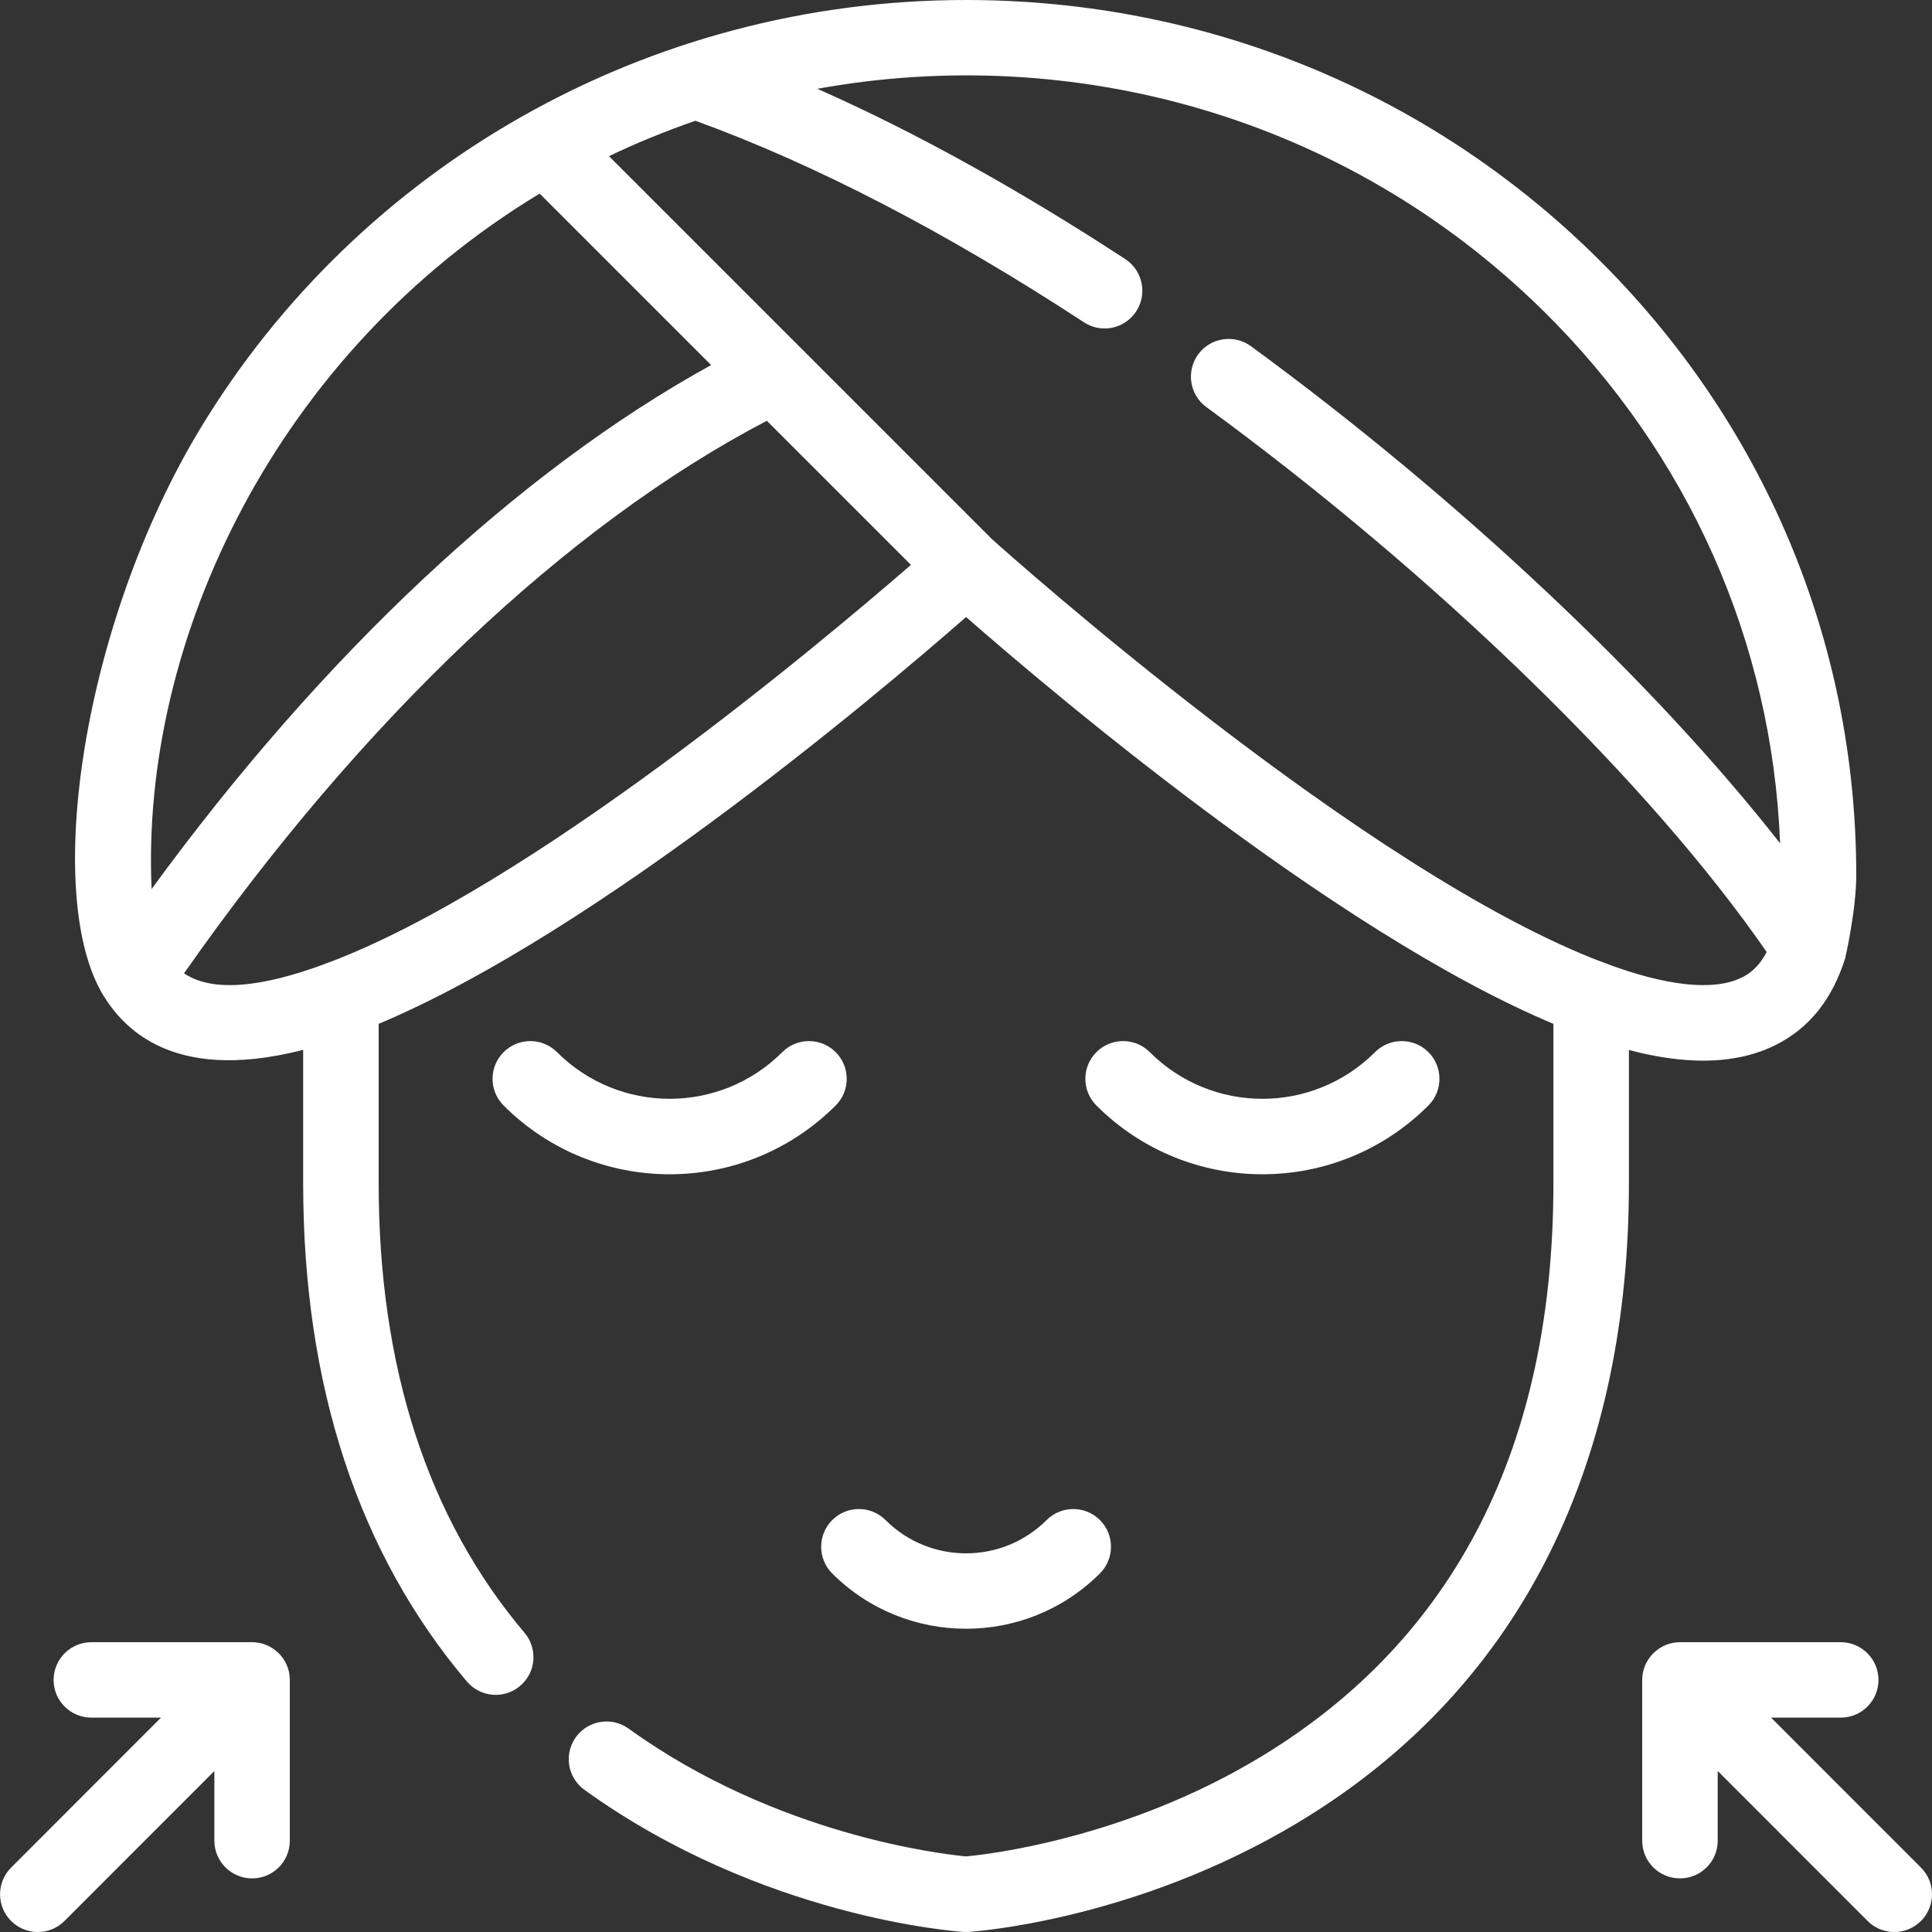 <svg width="24" height="24" viewBox="0 0 24 24" fill="none" xmlns="http://www.w3.org/2000/svg">
                                                <rect x="0" y="0" width="24" height="24" fill="#333333" stroke="none"/>
                                                <path d="M4.704 14.699V12.401C4.704 12.142 4.494 11.932 4.235 11.932C3.976 11.932 3.766 12.142 3.766 12.401V14.699C3.766 17.212 4.451 19.295 5.8 20.889C5.968 21.086 6.263 21.111 6.461 20.943C6.659 20.776 6.683 20.48 6.516 20.283C5.313 18.863 4.704 16.984 4.704 14.699Z" fill="white" />
                                                <path d="M19.766 11.932C19.507 11.932 19.297 12.142 19.297 12.401V14.699C19.297 17.963 18.078 20.358 15.672 21.818C13.977 22.847 12.25 23.038 12.001 23.061C11.724 23.035 9.654 22.805 7.808 21.473C7.598 21.322 7.305 21.37 7.154 21.579C7.002 21.79 7.05 22.082 7.26 22.234C9.459 23.819 11.868 23.992 11.97 23.999C11.99 24 12.011 24 12.031 23.999C12.115 23.994 14.109 23.852 16.125 22.64C18.986 20.92 20.235 18.065 20.235 14.699V12.401C20.235 12.142 20.025 11.932 19.766 11.932Z" fill="white" />
                                                <path d="M17.744 13.733C17.927 13.55 17.927 13.253 17.744 13.07C17.561 12.887 17.265 12.887 17.081 13.07C16.308 13.843 15.056 13.843 14.283 13.07C14.1 12.887 13.803 12.887 13.62 13.07C13.437 13.253 13.437 13.55 13.62 13.733C14.76 14.872 16.605 14.872 17.744 13.733Z" fill="white" />
                                                <path d="M10.381 13.733C10.564 13.55 10.564 13.253 10.381 13.07C10.197 12.887 9.901 12.887 9.718 13.07C8.945 13.843 7.693 13.843 6.919 13.07C6.736 12.887 6.44 12.887 6.256 13.07C6.073 13.253 6.073 13.55 6.256 13.733C7.396 14.872 9.241 14.872 10.381 13.733Z" fill="white" />
                                                <path d="M10.338 19.546C11.255 20.462 12.746 20.462 13.663 19.546C13.847 19.363 13.847 19.066 13.664 18.883C13.481 18.7 13.184 18.7 13.001 18.883C12.449 19.434 11.552 19.434 11.001 18.883C10.818 18.7 10.521 18.7 10.338 18.883C10.155 19.066 10.155 19.363 10.338 19.546Z" fill="white" />
                                                <path d="M23.863 23.2L22.001 21.337H22.866C23.125 21.337 23.335 21.128 23.335 20.869C23.335 20.61 23.125 20.4 22.866 20.4H20.869C20.614 20.4 20.4 20.609 20.4 20.869V22.866C20.4 23.125 20.61 23.334 20.869 23.334C21.128 23.334 21.338 23.125 21.338 22.866V22L23.2 23.863C23.383 24.046 23.68 24.046 23.863 23.863C24.046 23.68 24.046 23.383 23.863 23.2Z" fill="white" />
                                                <path d="M3.132 20.4H1.135C0.876 20.4 0.666 20.61 0.666 20.869C0.666 21.128 0.876 21.337 1.135 21.337H2L0.138 23.2C-0.045 23.383 -0.045 23.68 0.138 23.863C0.321 24.046 0.618 24.046 0.801 23.863L2.663 22V22.866C2.663 23.125 2.873 23.334 3.132 23.334C3.391 23.334 3.6 23.125 3.6 22.866V20.869C3.601 20.606 3.384 20.4 3.132 20.4Z" fill="white" />
                                                <path d="M23.059 10.871C23.059 7.966 21.908 5.235 19.817 3.181C17.728 1.13 14.952 0 12.001 0C8.025 0 4.456 2.075 2.492 5.317C1.024 7.74 0.521 11.129 1.289 12.375C1.29 12.377 1.291 12.378 1.293 12.38C1.294 12.382 1.295 12.384 1.297 12.386C1.672 12.988 2.514 13.548 4.399 12.84C7.142 11.811 10.892 8.635 12.001 7.665C13.109 8.635 16.858 11.811 19.602 12.84C20.369 13.128 21.305 13.349 22.044 12.988C22.494 12.768 22.767 12.391 22.921 11.906C22.922 11.905 23.059 11.308 23.059 10.871ZM6.704 2.405L8.834 4.535C6.439 5.854 4.013 8.127 1.883 11.044C1.745 7.935 3.442 4.375 6.704 2.405ZM4.07 11.962C3.225 12.28 2.627 12.322 2.286 12.091C4.492 8.942 7.042 6.525 9.526 5.227L11.316 7.017C10.166 8.015 6.584 11.019 4.07 11.962ZM21.633 12.145C21.287 12.314 20.699 12.251 19.931 11.962C16.976 10.854 12.546 6.898 12.323 6.698L7.565 1.94C7.913 1.773 8.273 1.627 8.639 1.5C10.128 2.041 11.751 2.882 13.466 4.004C13.684 4.147 13.974 4.083 14.114 3.868C14.256 3.652 14.195 3.361 13.979 3.219C12.649 2.35 11.368 1.641 10.154 1.103C13.316 0.53 16.698 1.432 19.16 3.85C20.975 5.633 22.014 7.973 22.113 10.476C20.543 8.473 18.128 6.194 15.54 4.301C15.331 4.148 15.037 4.193 14.884 4.402C14.732 4.611 14.777 4.905 14.986 5.057C17.856 7.157 20.498 9.729 21.946 11.826C21.846 12.02 21.724 12.101 21.633 12.145Z" fill="white" />
                                             </svg>